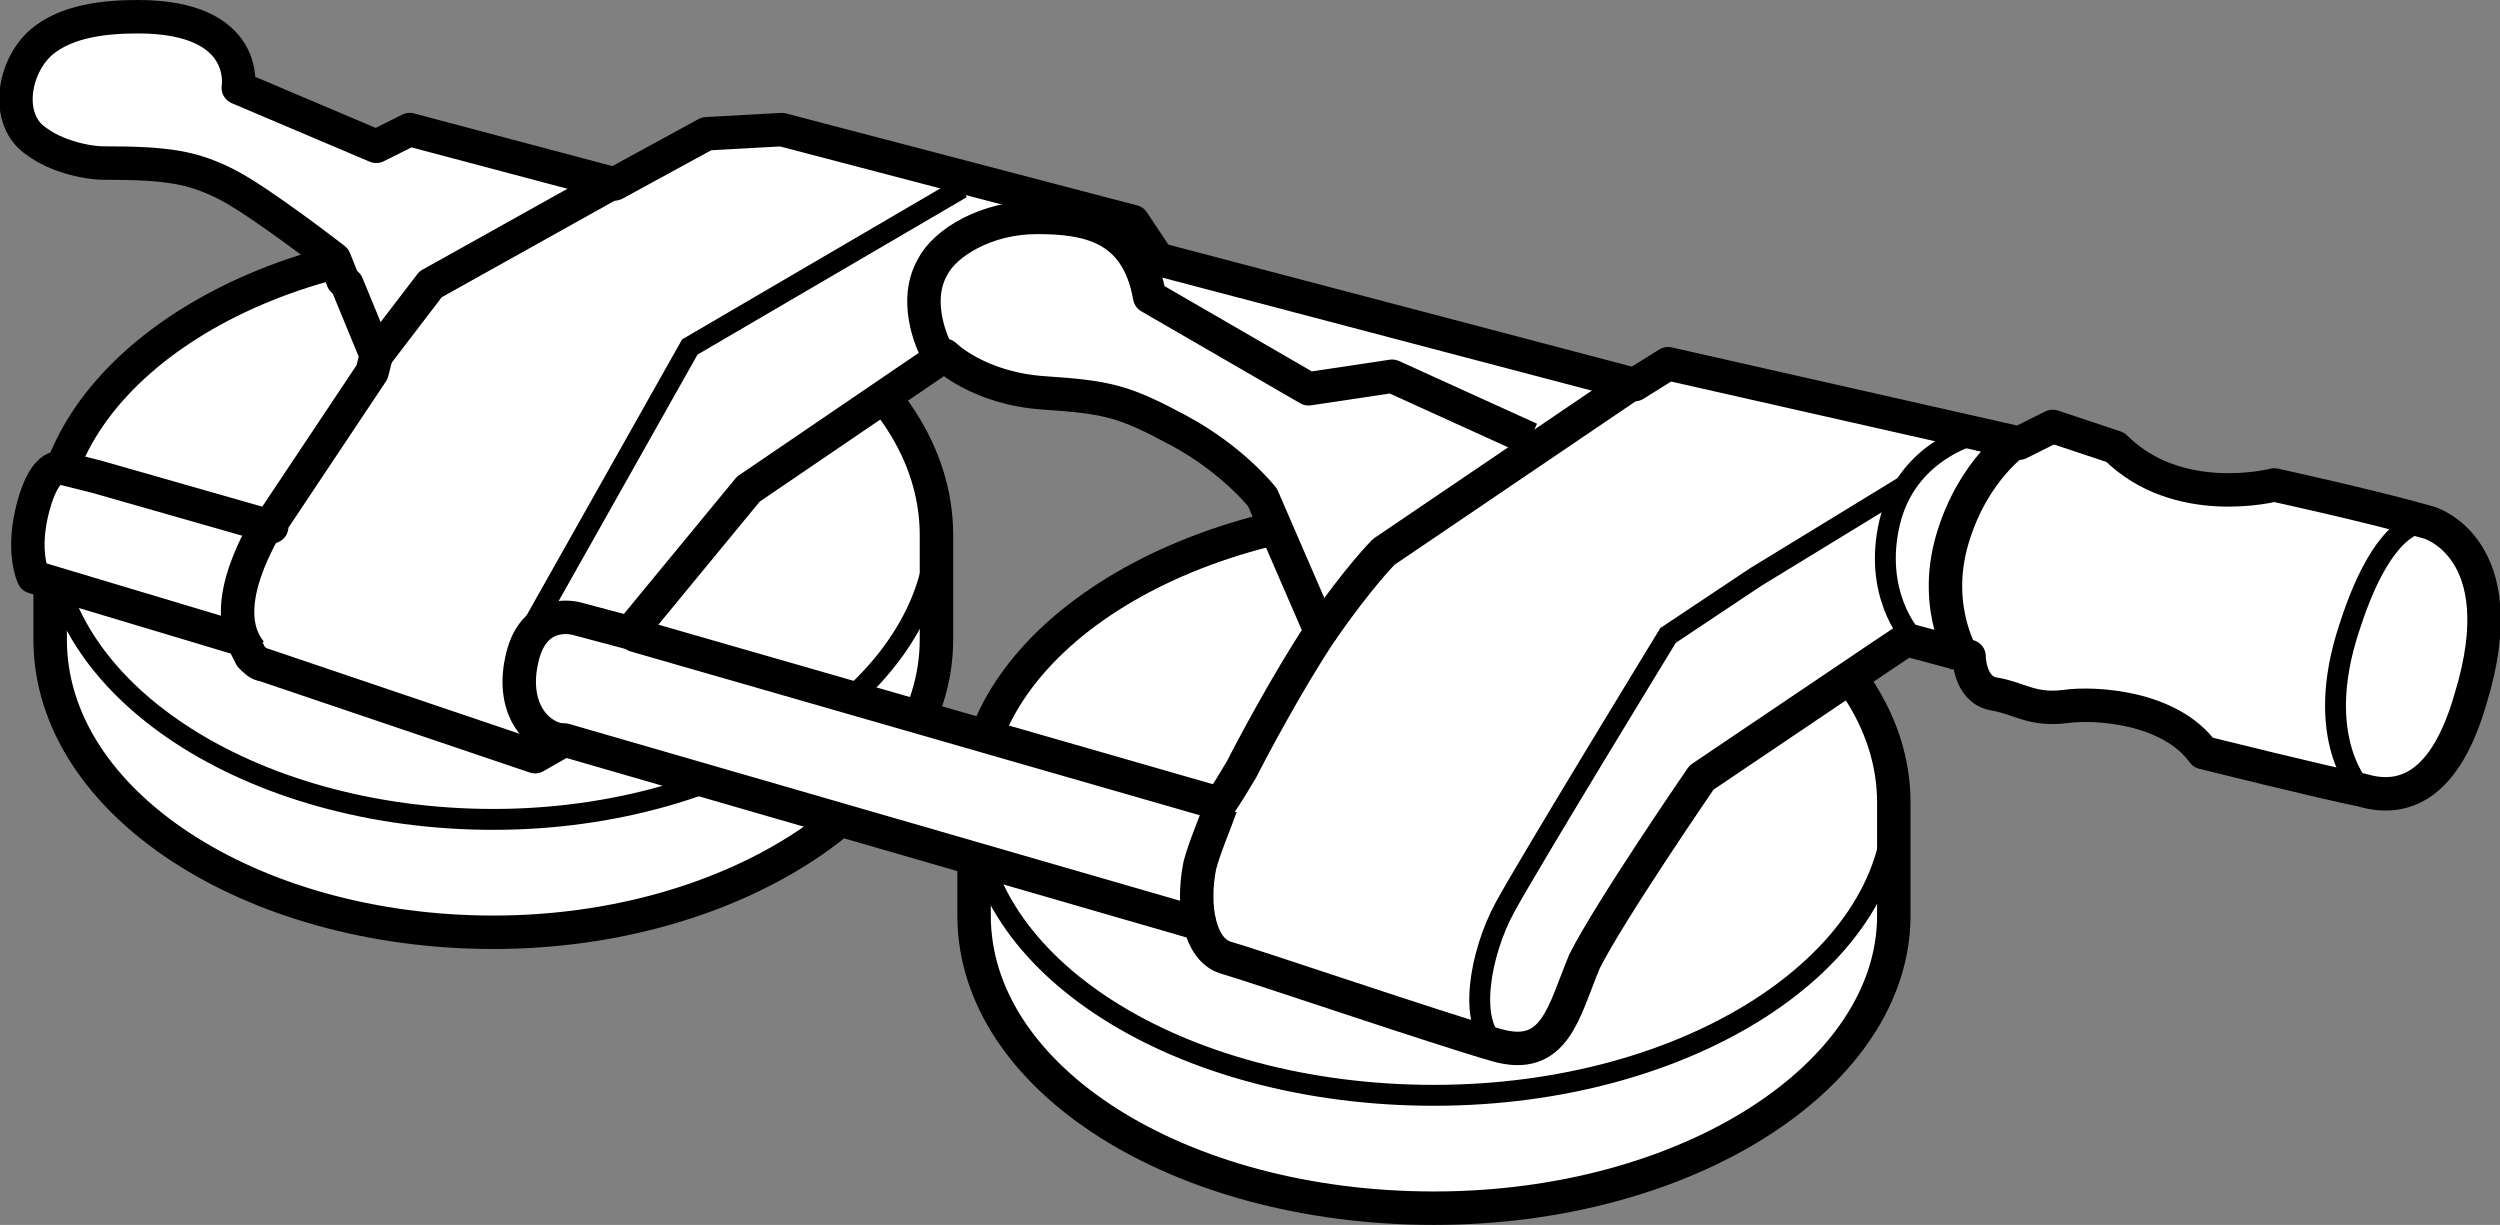 <?xml version="1.0" encoding="utf-8"?>
<!-- Generator: Adobe Illustrator 28.0.0, SVG Export Plug-In . SVG Version: 6.00 Build 0)  -->
<svg version="1.1" id="Layer_1" xmlns="http://www.w3.org/2000/svg" xmlns:xlink="http://www.w3.org/1999/xlink" x="0px" y="0px"
	 width="59.8px" height="29.3px" viewBox="0 0 59.8 29.3" style="enable-background:new 0 0 59.8 29.3;" xml:space="preserve">
<rect x="0" y="0" width="59.8" height="29.3" fill="#808080" stroke="none"/>
<style type="text/css">
	.st0{fill:#FFFFFF;stroke:#000000;stroke-width:0.8;stroke-linejoin:round;stroke-miterlimit:10;}
	.st1{fill:none;stroke:#000000;stroke-width:0.5;}
	.st2{fill:none;stroke:#000000;stroke-width:0.8;stroke-linejoin:round;stroke-miterlimit:10;}
</style>
<path class="st0" d="M22.4,15.3c0,3.8-4.8,7-10.6,7s-10.6-3.1-10.6-7v-2.5c0-3.8,4.8-7,10.6-7s10.6,3.1,10.6,7V15.3z"/>
<path class="st0" d="M45.3,21.9c0,3.8-4.9,7-11,7s-11-3.1-11-7v-2.7c0-3.8,4.9-7,11-7s11,3.1,11,7V21.9z"/>
<path class="st1" d="M45.3,19.2c0,3.8-4.9,7-11,7s-11-3.1-11-7"/>
<path class="st1" d="M22.4,12.6c0,3.8-4.8,7-10.6,7s-10.6-3.1-10.6-7"/>
<path class="st0" d="M58.1,12.5c-1.4-0.4-3.7-0.9-3.7-0.9s-2.3,0.6-3.8-0.9l-1.5-0.5l-0.8,0.4l-8.4-1.9l-0.8,0.5l-11.4-3l-0.6-0.9
	l-8.4-2.2l-1.8,0.1l-2.2,1.2L9.8,3.1L9,3.5L5.7,2.1c0,0,0.3-1.7-2.4-1.7C2.5,0.4,1.6,0.5,1,1C0.3,1.6,0.1,2.9,0.9,3.4
	C1.3,3.7,2,3.9,2.5,3.9C4,3.9,4.6,4,5.4,4.4S8,6.2,8,6.2l0.2,0.5l0.1,0.1L9,8.5L8.9,8.9l-2.4,3.6v0.1l-4.2-1.2l-0.8-0.2
	c0,0-0.4-0.2-0.7,0.9s0,1.7,0,1.7l5,1.5L6,15.7c0.1,0.1,0.2,0.2,0.3,0.2l6.5,2.2l0.7-0.4l15.2,4.4c0.1,0.4,0.3,0.7,0.6,0.8
	c0.7,0.2,5.1,1.7,6.5,2.1s1.6-0.8,2.1-2c0.6-1.2,2.8-4.4,2.8-4.4l4.3-2.9l0.6-0.4l1.5,0.4c0,0,0,0.8,0.6,0.9s0.9,0.4,1.7,0.3
	c0.7-0.1,2.5,0,3.3,1.1c0,0,2.8,0.7,3.8,0.9c1,0.3,2-0.1,2.6-2.2C60.2,13.1,58.1,12.5,58.1,12.5z M29.7,18.4
	c-0.3,0.5-0.3,0.5-0.5,0.8h-0.1l-13.9-4l-0.1-0.1l2.8-3.4l4.7-3.2c0,0,0.8,0.8,2.4,0.9c1.5,0.1,1.9,0.2,3.2,0.9c1.3,0.7,2,1.6,2,1.6
	l1.3,3l0.1,0.2C30.8,16.3,29.9,18,29.7,18.4z"/>
<path class="st2" d="M6.4,12.5L6.4,12.5c0,0.1-1.3,2-0.4,3.1"/>
<path class="st2" d="M14.6,4.4l-4.3,2.4L9,8.5"/>
<path class="st2" d="M39,9.2l-5.9,4c0,0-0.6,0.6-1.5,1.9"/>
<path class="st2" d="M48.3,10.5c0,0-1.1,0.7-1.6,2.4s0.3,2.9,0.3,2.9"/>
<path class="st1" d="M47.2,10.4c0,0-1.6,0.4-2,2.1s0.5,2.7,0.5,2.7"/>
<path class="st1" d="M45.6,11.6L42,13.8l-2.1,1.4c0,0-3.3,5.4-3.9,6.5c-0.6,1.1-0.9,2.8-0.2,3.3"/>
<polyline class="st1" points="23,4.5 16.5,8.3 12.5,15.4 "/>
<path class="st2" d="M22.4,8.4c0,0-0.6-1.1-0.1-2c0.3-0.6,1.3-1.2,2.5-1.2s2.4,0.2,2.7,1.9l3.8,2.2l2-0.3l3.3,1.5"/>
<path class="st2" d="M29.2,19.3c-0.1,0.3-0.4,1-0.5,1.4c-0.1,0.5-0.1,1,0,1.4"/>
<path class="st2" d="M15.3,15.2l-1.5-0.4c0,0-1-0.3-1.3,0.9s0.3,1.9,0.9,2"/>
<path class="st1" d="M58.1,12.5c0,0-1-0.3-1.9,2.5c-0.9,2.7,0.3,3.9,0.3,3.9"/>
</svg>
